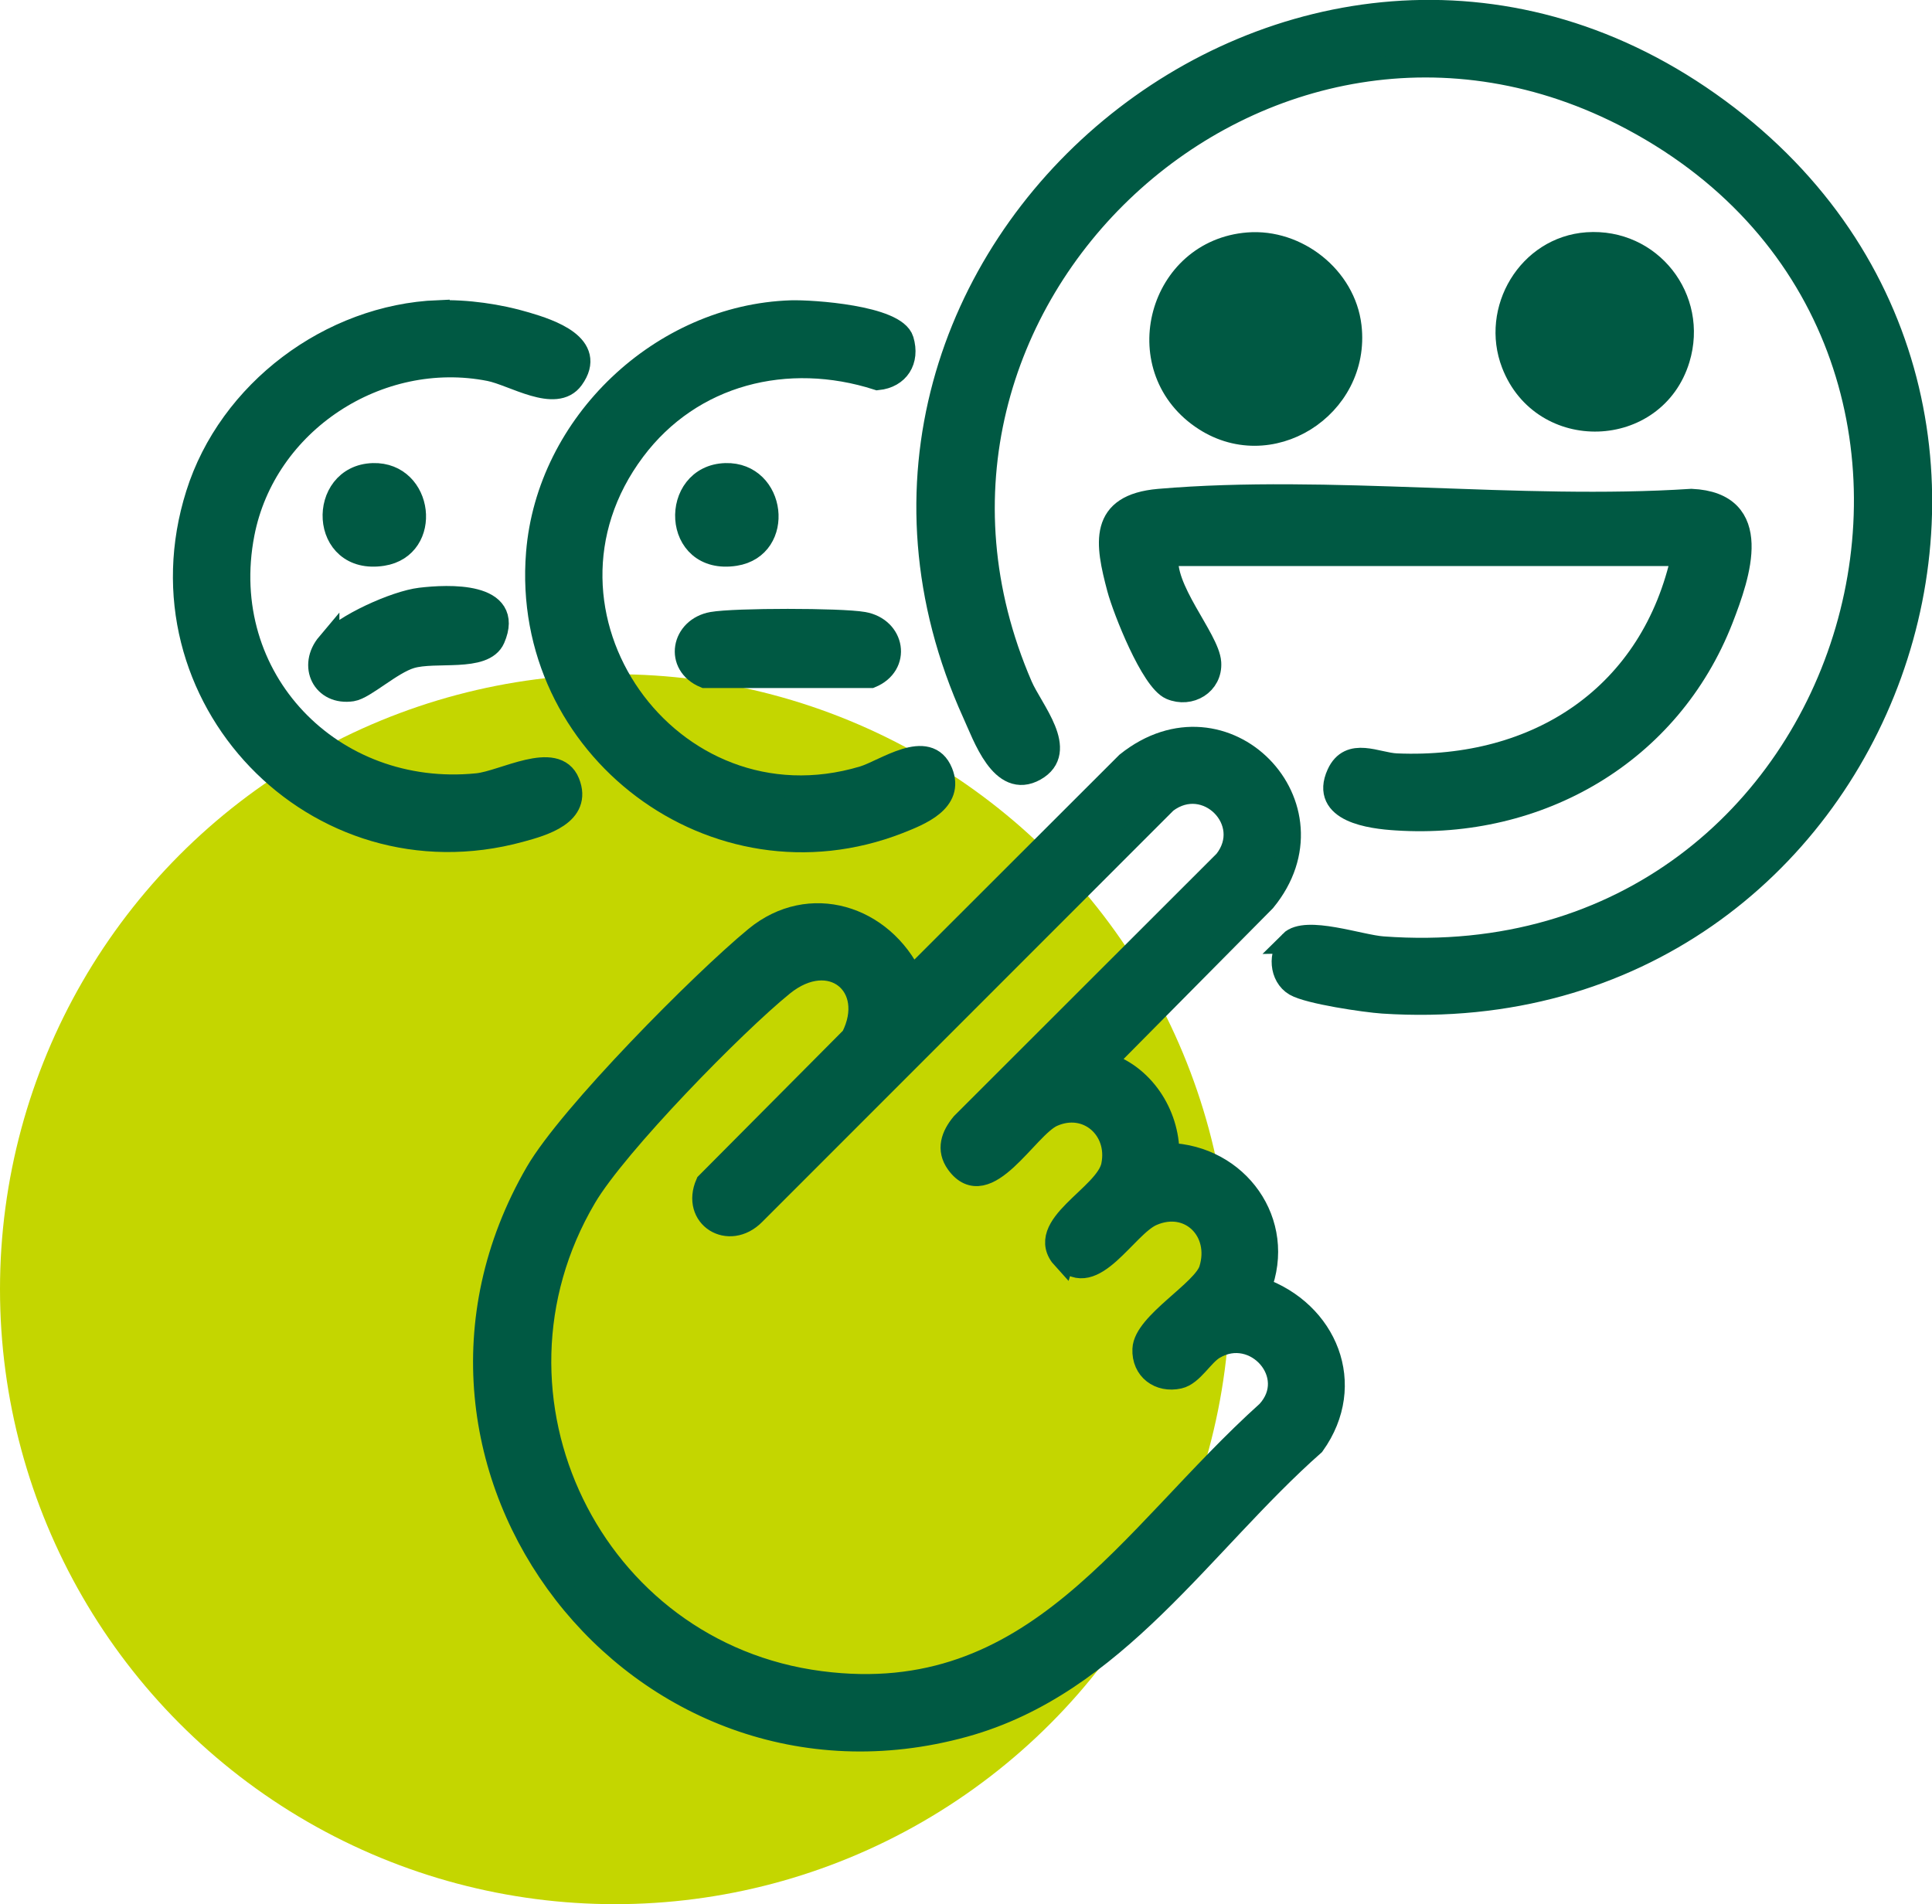 <?xml version="1.0" encoding="UTF-8"?>
<svg id="Capa_2" data-name="Capa 2" xmlns="http://www.w3.org/2000/svg" viewBox="0 0 111.8 110.2">
  <defs>
    <style>
      .cls-1 {
        stroke: #005943;
        stroke-miterlimit: 10;
        stroke-width: 1.32px;
      }

      .cls-1, .cls-2 {
        fill: #005943;
      }

      .cls-3 {
        fill: #c4d600;
      }
    </style>
  </defs>
  <g id="Capa_3" data-name="Capa 3">
    <circle class="cls-3" cx="35.59" cy="74.61" r="35.59"/>
  </g>
  <g id="Capa_1-2" data-name="Capa 1">
    <g>
      <g>
        <path class="cls-1" d="M63.84,61.52c2.27.66,3.76,2.94,3.75,5.28,4.02.12,6.8,3.95,5.3,7.77,3.85,1.35,5.6,5.55,3.12,9.02-6.46,5.71-11.46,13.86-20.21,16.28-18.85,5.21-34.57-15.03-24.75-32,1.93-3.33,9.56-11.03,12.68-13.6s7.33-1.25,9.03,2.35l12.46-12.45c5.65-4.52,12.42,2.51,7.95,7.95l-9.32,9.41ZM61.55,72.84c-1.72-1.88,2.47-3.6,2.83-5.38.44-2.13-1.47-3.81-3.49-2.9-1.49.68-3.8,5.08-5.49,2.75-.57-.79-.29-1.57.29-2.27l15.21-15.2c1.81-2.29-1.09-5.21-3.43-3.43l-23.83,23.84c-1.46,1.48-3.57.17-2.73-1.75l8.41-8.46c1.53-3-1.24-5.31-4.03-3.05s-9.63,9.24-11.43,12.3c-6.82,11.57.37,26.37,13.62,28.08,12.47,1.62,17.86-8.45,25.88-15.66,1.95-2.12-.73-5.11-3.11-3.7-.68.4-1.26,1.53-2.03,1.7-1.12.25-2.08-.46-2.03-1.63.06-1.49,3.46-3.34,3.85-4.6.7-2.25-1.2-4.14-3.38-3.19-1.53.67-3.41,4.36-5.1,2.52Z"/>
        <path class="cls-1" d="M74.68,54.52c.89-.89,4.02.24,5.34.33,28.13,2.08,38.63-35.06,14.42-47.96-21.21-11.3-44.92,10.66-35.35,32.8.61,1.42,2.72,3.77.8,4.85s-2.94-1.95-3.55-3.28C44.4,14.89,75.26-10.72,98.9,5.97c23.78,16.78,10.49,53.95-18.88,52.03-1.03-.07-4.28-.55-5.07-1.01-.85-.5-.92-1.81-.26-2.47Z"/>
        <path class="cls-1" d="M97.38,32.1h-29.82c-.36,1.93,2.36,4.87,2.45,6.25.08,1.22-1.15,1.96-2.25,1.49s-2.71-4.55-3.04-5.78c-.7-2.63-1.08-4.81,2.35-5.11,9.83-.84,20.85.65,30.81,0,4.16.19,2.77,4.27,1.76,6.87-3.03,7.77-10.59,12.12-18.84,11.58-1.46-.09-4.35-.45-3.37-2.6.69-1.51,2.23-.59,3.38-.54,8.21.35,14.84-4.02,16.58-12.17Z"/>
        <path class="cls-1" d="M25.35,18.04c1.65-.06,3.52.21,5.09.68,1.39.41,4.05,1.29,2.69,3.18-.97,1.36-3.4-.22-4.79-.5-6.43-1.27-13.02,3.03-14.27,9.48-1.63,8.41,5.13,15.38,13.55,14.53,1.52-.15,4.54-1.93,5.27-.12s-1.46,2.43-2.79,2.79c-11.81,3.23-22.37-7.8-18.69-19.47,1.87-5.95,7.71-10.33,13.94-10.58Z"/>
        <path class="cls-1" d="M45.75,18.04c1.24-.04,6.06.29,6.47,1.65.35,1.17-.25,2.11-1.43,2.23-5.23-1.68-10.78-.31-14.1,4.12-7.07,9.43,2.05,22.31,13.27,18.95,1.25-.38,3.74-2.22,4.52-.29.67,1.66-1.25,2.41-2.49,2.9-10.6,4.13-21.8-4.33-20.89-15.59.6-7.48,7.18-13.72,14.67-13.97Z"/>
        <path class="cls-1" d="M72.23,14.11c2.81-.22,5.57,1.94,5.9,4.78.54,4.66-4.69,8-8.6,5.26-4.25-2.97-2.41-9.64,2.7-10.04ZM72.6,17.26c-3.06.09-3.1,4.96.36,4.65,2.98-.27,2.56-4.73-.36-4.65Z"/>
        <path class="cls-1" d="M91.85,14.1c3.65-.25,6.34,3.18,5.28,6.67-1.39,4.57-7.85,4.79-9.59.28-1.2-3.1.92-6.71,4.31-6.95ZM92.22,17.25c-2.61.13-2.57,4.35.55,3.86,2.25-.35,1.77-3.97-.55-3.86Z"/>
        <path class="cls-1" d="M41.22,36.07c1.3-.23,7.43-.23,8.74,0,1.75.31,2.11,2.4.43,3.09h-9.6c-1.69-.7-1.29-2.78.43-3.09Z"/>
        <path class="cls-1" d="M18.98,37.27c.92-1.09,3.92-2.43,5.35-2.6,1.59-.19,5.39-.37,4.24,2.28-.57,1.31-3.37.65-4.8,1.08-1.14.34-2.68,1.79-3.4,1.9-1.66.25-2.46-1.4-1.39-2.67Z"/>
        <path class="cls-1" d="M21.59,27.46c2.84-.08,3.34,4.19.55,4.63-3.6.57-3.7-4.54-.55-4.63ZM22.2,29.21c-.63-.64-1.75.3-1.15,1.04.68.84,1.92-.26,1.15-1.04Z"/>
        <path class="cls-1" d="M41.99,27.46c2.84-.08,3.34,4.19.55,4.63-3.6.57-3.7-4.54-.55-4.63ZM42.6,29.21c-.63-.64-1.75.3-1.15,1.04.68.84,1.92-.26,1.15-1.04Z"/>
      </g>
      <circle class="cls-2" cx="72.65" cy="19.25" r="2.5"/>
      <circle class="cls-1" cx="92.15" cy="20.75" r="2.5"/>
      <circle class="cls-2" cx="42.15" cy="29.75" r="1"/>
      <circle class="cls-2" cx="22.15" cy="29.75" r="1"/>
    </g>
  </g>
</svg>